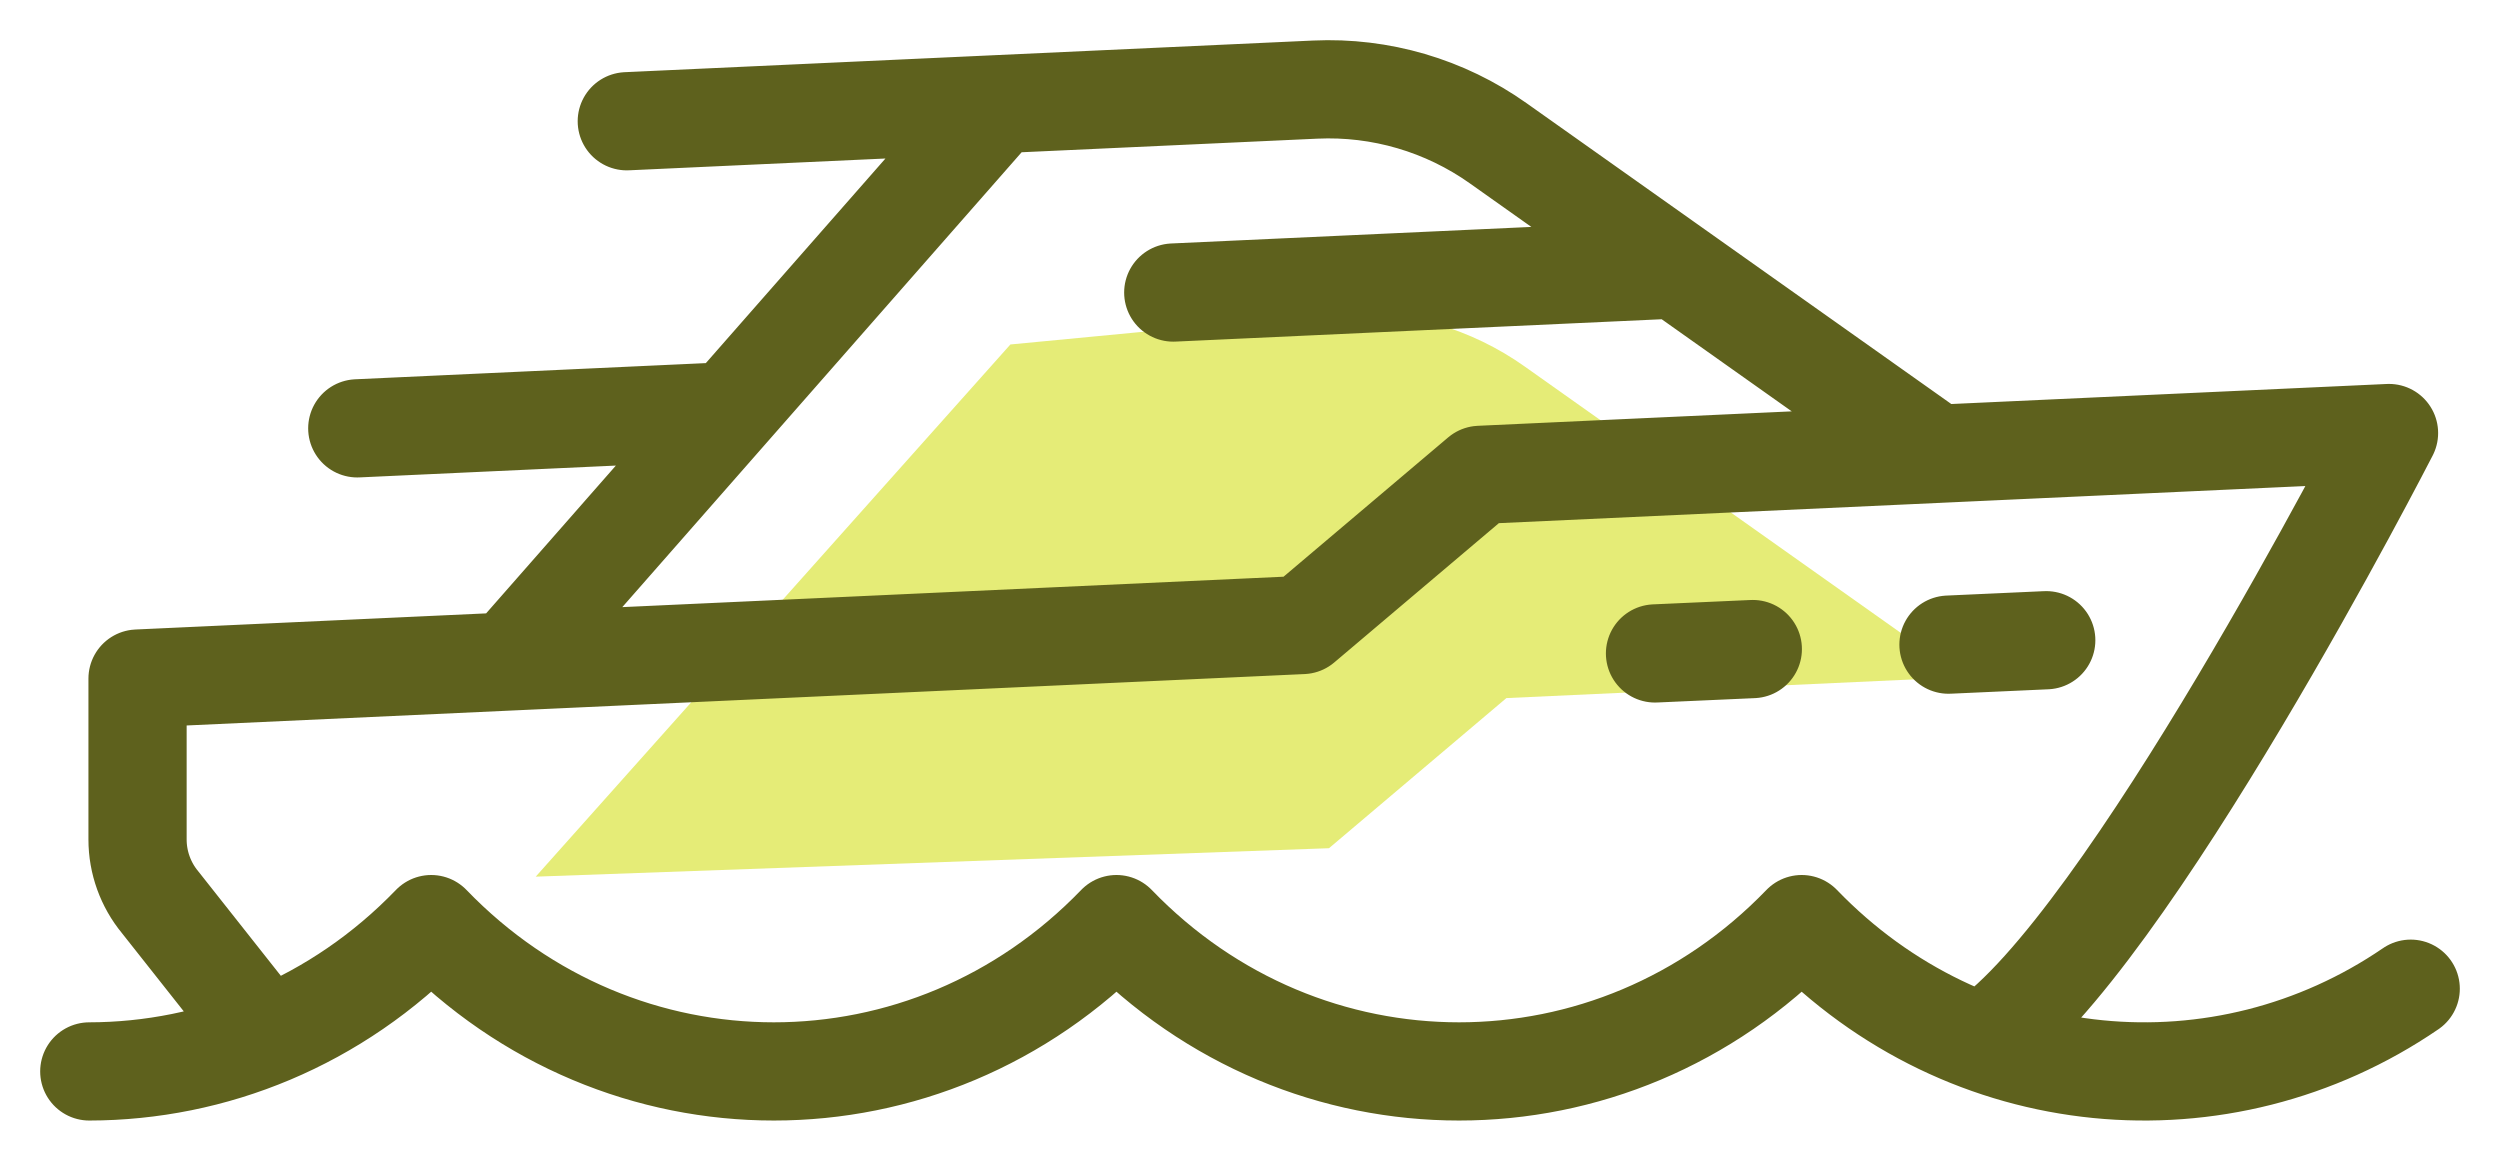 <?xml version="1.0" encoding="UTF-8"?>
<svg width="56px" height="26px" viewBox="0 0 56 26" version="1.1" xmlns="http://www.w3.org/2000/svg" xmlns:xlink="http://www.w3.org/1999/xlink">
    <!-- Generator: sketchtool 59.1 (101010) - https://sketch.com -->
    <title>ACD0E1FB-EF5F-4897-A165-DC0C67DD52EB</title>
    <desc>Created with sketchtool.</desc>
    <g id="Design" stroke="none" stroke-width="1" fill="none" fill-rule="evenodd">
        <g id="Style-guide" transform="translate(-84, -5756)">
            <g id="Small-or-Family-boat" transform="translate(85, 5742)">
                <rect id="Rectangle" x="0" y="0" width="54" height="54"></rect>
                <path d="M42.976,29.167 L33.151,22.208 C31.957,21.362 30.517,20.94 29.056,21.007 L21.633,21.716 L11,33.637 L28.769,33 L32.743,29.637 L42.976,29.167 Z" id="Path" fill="#E5EC77"></path>
                <path d="M1,38 C3.772,37.996 6.542,36.896 8.659,34.7 C12.901,39.1 19.767,39.1 24.009,34.7 C28.25,39.1 35.116,39.1 39.358,34.7 C43.068,38.549 48.787,39.031 53,36.147 M4.824,37.041 L2.588,34.212 C2.261,33.817 2.081,33.318 2.081,32.805 L2.081,29.2 L28.176,28 L32.15,24.637 L52.514,23.7 C52.514,23.7 46.618,35.204 43.405,37.354 M25.281,20.553 L36.549,20.035 M7.003,23.595 L15.327,23.211 M21.366,16.334 L10.407,28.817 M42.383,24.167 L32.558,17.208 C31.364,16.362 29.923,15.94 28.463,16.007 L13.04,16.716 M42.646,28.44 L44.836,28.341 M36.072,28.637 L38.263,28.539" id="Stroke-66" stroke="#5E611D" stroke-width="2.2" stroke-linecap="round" stroke-linejoin="round"></path>
            </g>
        </g>
    </g>
</svg>
